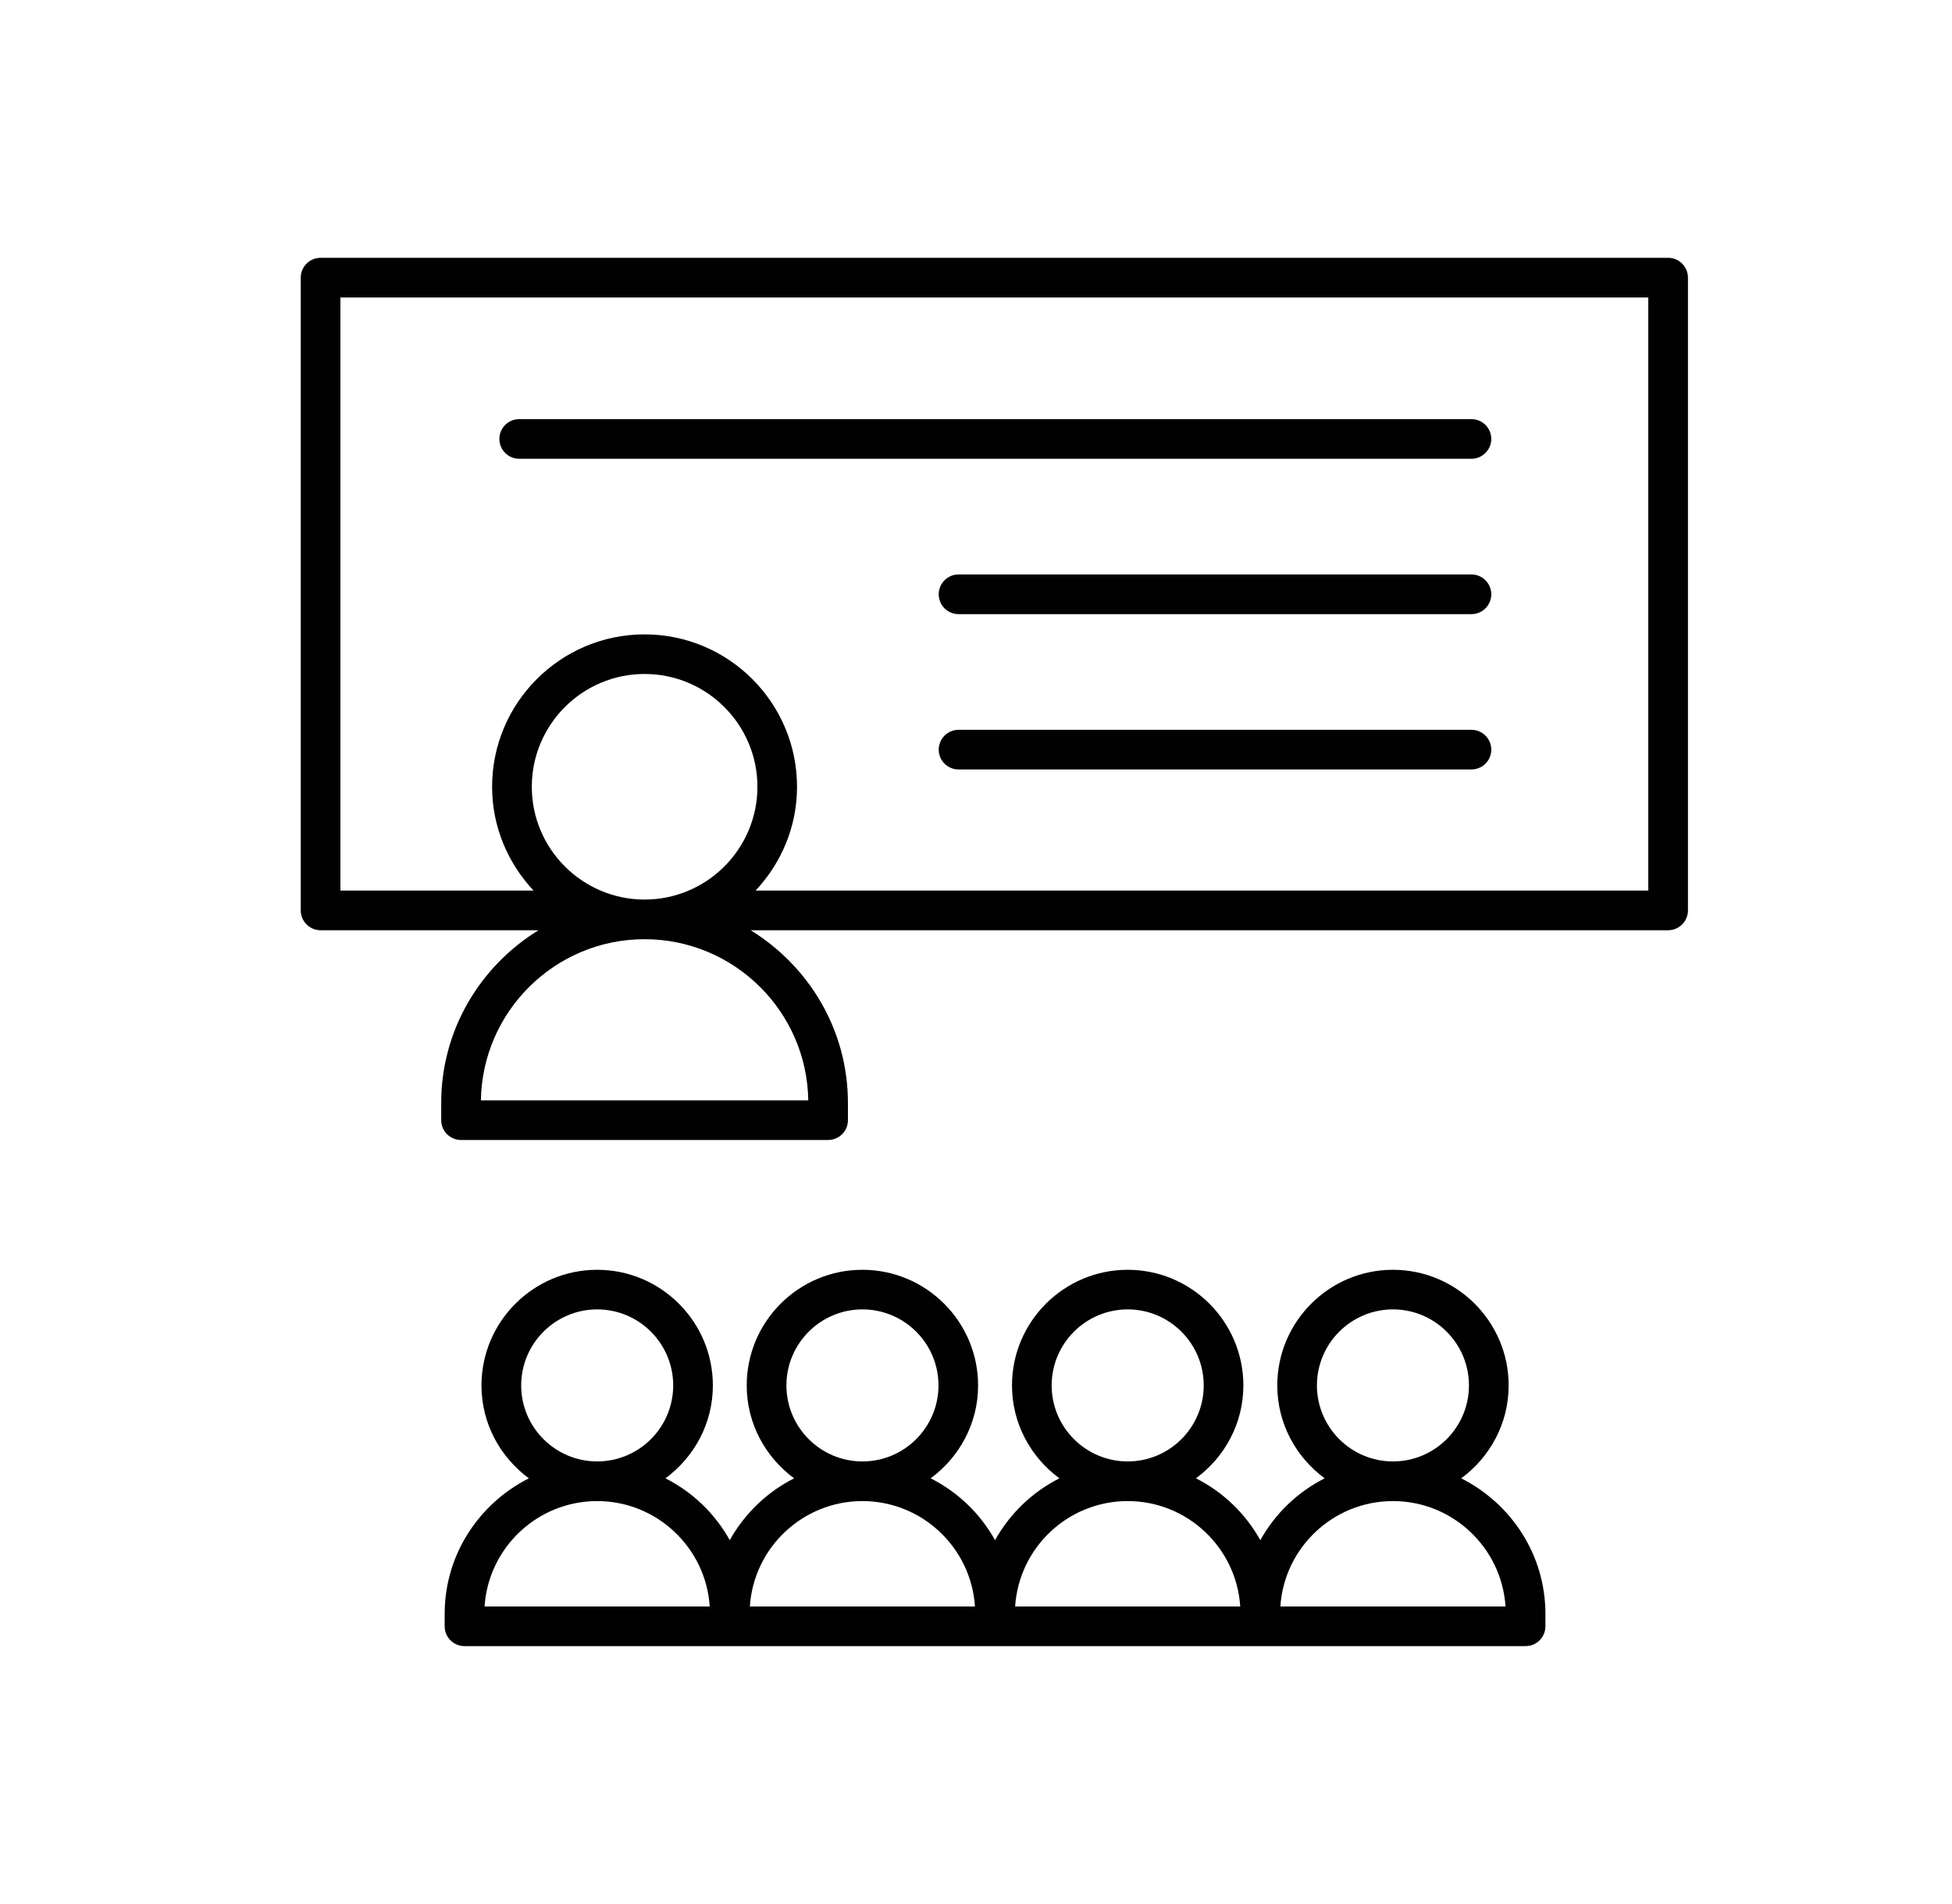 <?xml version="1.0" encoding="UTF-8"?>
<svg xmlns="http://www.w3.org/2000/svg" width="41" height="40" viewBox="0 0 41 40" fill="none">
  <path d="M35.038 5.416H6.734C6.504 5.416 6.317 5.603 6.317 5.833V19.126C6.317 19.356 6.504 19.543 6.734 19.543H11.31C10.089 20.295 9.267 21.634 9.267 23.17V23.533C9.267 23.763 9.454 23.949 9.684 23.949H17.394C17.624 23.949 17.81 23.763 17.81 23.533V23.17C17.81 21.634 16.988 20.295 15.767 19.543H35.037C35.267 19.543 35.454 19.356 35.454 19.126V5.833C35.454 5.603 35.268 5.416 35.038 5.416ZM13.539 18.898C12.234 18.898 11.17 17.835 11.17 16.529C11.17 15.222 12.233 14.159 13.539 14.159C14.846 14.159 15.909 15.222 15.909 16.529C15.909 17.835 14.845 18.898 13.539 18.898ZM16.977 23.116H10.101C10.13 21.244 11.661 19.731 13.539 19.731C15.417 19.731 16.949 21.244 16.977 23.116ZM34.621 18.709H15.871C16.407 18.137 16.741 17.373 16.741 16.529C16.741 14.764 15.304 13.327 13.539 13.327C11.773 13.327 10.336 14.764 10.336 16.529C10.336 17.373 10.671 18.137 11.206 18.709H7.15V6.249H34.621V18.709Z" fill="#010101"></path>
  <path d="M9.34 33.904V34.166C9.34 34.396 9.527 34.582 9.757 34.582H15.328H20.9H26.472H32.043C32.273 34.582 32.46 34.396 32.46 34.166V33.904C32.46 32.657 31.736 31.585 30.692 31.057C31.293 30.614 31.688 29.907 31.688 29.106C31.688 27.767 30.598 26.676 29.258 26.676C27.918 26.676 26.828 27.766 26.828 29.106C26.828 29.907 27.223 30.614 27.823 31.057C27.252 31.346 26.783 31.798 26.472 32.356C26.16 31.797 25.692 31.346 25.12 31.057C25.721 30.614 26.116 29.907 26.116 29.106C26.116 27.767 25.026 26.676 23.686 26.676C22.346 26.676 21.256 27.766 21.256 29.106C21.256 29.907 21.651 30.614 22.252 31.057C21.68 31.346 21.212 31.798 20.9 32.356C20.588 31.797 20.12 31.346 19.548 31.057C20.149 30.614 20.544 29.907 20.544 29.106C20.544 27.767 19.454 26.676 18.114 26.676C16.774 26.676 15.684 27.766 15.684 29.106C15.684 29.907 16.079 30.614 16.68 31.057C16.108 31.346 15.64 31.798 15.328 32.356C15.017 31.797 14.548 31.346 13.977 31.057C14.578 30.614 14.973 29.907 14.973 29.106C14.973 27.767 13.883 26.676 12.543 26.676C11.203 26.676 10.113 27.766 10.113 29.106C10.113 29.907 10.508 30.614 11.108 31.057C10.065 31.584 9.34 32.656 9.34 33.904ZM27.661 29.105C27.661 28.225 28.377 27.508 29.258 27.508C30.138 27.508 30.854 28.224 30.854 29.105C30.854 29.986 30.138 30.702 29.258 30.702C28.377 30.702 27.661 29.985 27.661 29.105ZM29.258 31.535C30.512 31.535 31.542 32.515 31.622 33.749H26.893C26.973 32.515 28.003 31.535 29.258 31.535ZM22.089 29.105C22.089 28.225 22.805 27.508 23.686 27.508C24.567 27.508 25.283 28.224 25.283 29.105C25.283 29.986 24.567 30.702 23.686 30.702C22.805 30.702 22.089 29.985 22.089 29.105ZM23.686 31.535C24.94 31.535 25.97 32.515 26.05 33.749H21.322C21.402 32.515 22.431 31.535 23.686 31.535ZM16.518 29.105C16.518 28.225 17.234 27.508 18.115 27.508C18.996 27.508 19.712 28.224 19.712 29.105C19.712 29.986 18.996 30.702 18.115 30.702C17.234 30.702 16.518 29.985 16.518 29.105ZM18.114 31.535C19.368 31.535 20.398 32.515 20.478 33.749H15.75C15.83 32.515 16.86 31.535 18.114 31.535ZM10.947 29.105C10.947 28.225 11.663 27.508 12.543 27.508C13.424 27.508 14.14 28.224 14.14 29.105C14.14 29.986 13.424 30.702 12.543 30.702C11.663 30.702 10.947 29.985 10.947 29.105ZM12.543 31.535C13.797 31.535 14.827 32.515 14.907 33.749H10.178C10.258 32.515 11.288 31.535 12.543 31.535Z" fill="#010101"></path>
  <path d="M10.906 9.638H30.906C31.136 9.638 31.323 9.451 31.323 9.221C31.323 8.991 31.136 8.805 30.906 8.805H10.906C10.676 8.805 10.489 8.991 10.489 9.221C10.489 9.451 10.675 9.638 10.906 9.638Z" fill="#010101"></path>
  <path d="M30.906 12.068H20.134C19.904 12.068 19.717 12.255 19.717 12.485C19.717 12.715 19.904 12.902 20.134 12.902H30.906C31.136 12.902 31.323 12.715 31.323 12.485C31.323 12.255 31.136 12.068 30.906 12.068Z" fill="#010101"></path>
  <path d="M30.906 15.332H20.134C19.904 15.332 19.717 15.519 19.717 15.749C19.717 15.979 19.904 16.165 20.134 16.165H30.906C31.136 16.165 31.323 15.979 31.323 15.749C31.323 15.519 31.136 15.332 30.906 15.332Z" fill="#010101"></path>
</svg>
